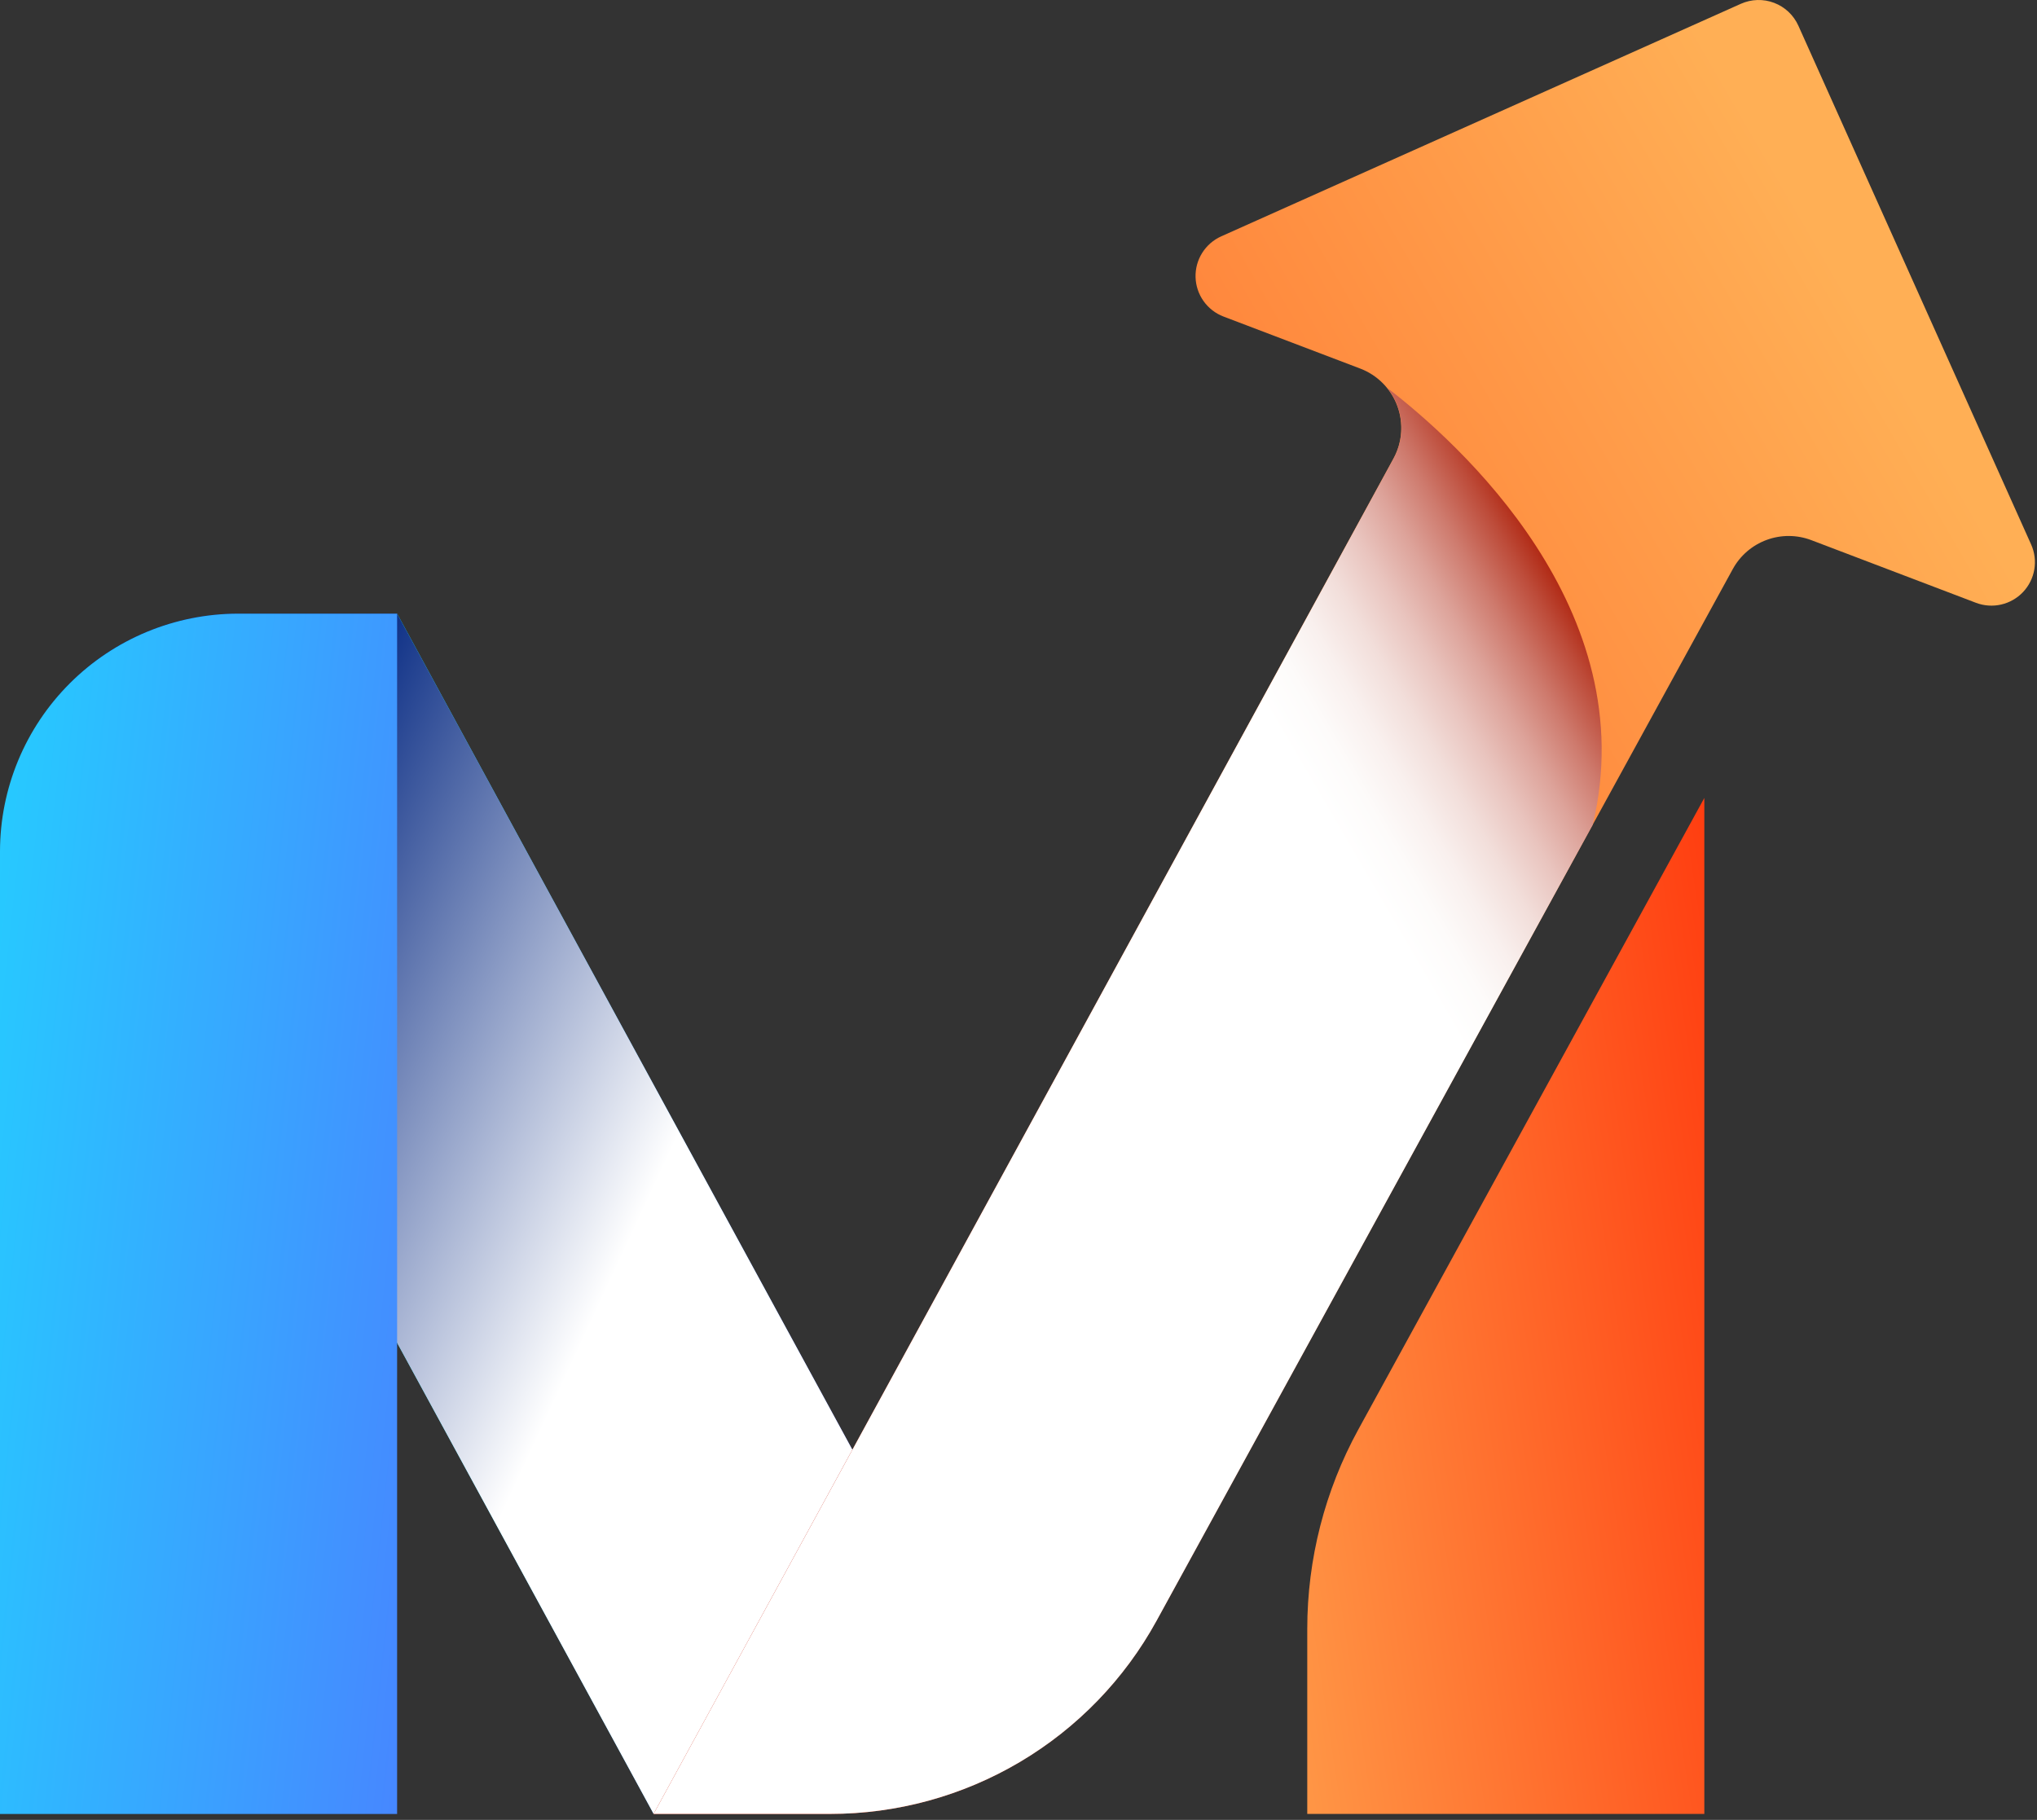 <svg xmlns="http://www.w3.org/2000/svg" width="310" height="277" viewBox="0 0 310 277" fill="none">
<rect x="0" y="0" width="310" height="277" fill="#333333" stroke="none"/>
<path d="M129.725 220.67L99.48 276.099L60.433 204.378V93.4L129.725 220.67Z" fill="url(#paint0_linear_204_18)"/>
<path d="M259.373 121.449V276.088H198.945V247.927C198.947 237.318 201.62 226.878 206.719 217.572L259.373 121.449Z" fill="url(#paint1_linear_204_18)"/>
<path style="mix-blend-mode:multiply" d="M129.725 220.67L99.48 276.099L60.433 204.378L7.626 107.401C11.005 103.039 15.339 99.51 20.297 97.083C25.255 94.657 30.703 93.397 36.224 93.403H60.433L129.725 220.67Z" fill="url(#paint2_linear_204_18)"/>
<path d="M60.433 93.403V276.099H0V129.586C0.009 119.992 3.829 110.794 10.62 104.011C17.411 97.227 26.62 93.412 36.224 93.403H60.433Z" fill="url(#paint3_linear_204_18)"/>
<path d="M309.106 82.87L273.681 3.905C272.962 2.307 271.639 1.058 269.998 0.434C268.36 -0.19 266.54 -0.139 264.938 0.576L185.854 35.972C184.66 36.507 183.651 37.384 182.955 38.492C182.259 39.599 181.908 40.888 181.946 42.195C181.985 43.502 182.408 44.769 183.167 45.835C183.926 46.9 184.983 47.718 186.205 48.183L207.009 56.099C208.301 56.591 209.473 57.354 210.447 58.336C211.42 59.318 212.173 60.497 212.651 61.793C213.131 63.09 213.327 64.473 213.226 65.852C213.127 67.23 212.731 68.571 212.07 69.784L99.466 276.088H126.332C136.492 276.088 146.465 273.358 155.205 268.183C163.944 263.009 171.13 255.58 176.006 246.678L263.701 86.62C264.825 84.566 266.657 82.988 268.856 82.178C271.056 81.369 273.473 81.383 275.664 82.217L300.707 91.748C301.93 92.215 303.265 92.308 304.54 92.016C305.816 91.725 306.978 91.062 307.876 90.112C308.775 89.162 309.373 87.966 309.591 86.677C309.811 85.388 309.641 84.063 309.106 82.87Z" fill="url(#paint4_linear_204_18)"/>
<path style="mix-blend-mode:multiply" d="M242.397 125.528L176.016 246.68C171.138 255.584 163.951 263.013 155.208 268.19C146.465 273.364 136.49 276.094 126.328 276.09H99.464L212.078 69.793C213.006 68.105 213.407 66.179 213.232 64.261C213.058 62.343 212.316 60.521 211.101 59.026C221.97 67.388 250.225 92.732 242.397 125.528Z" fill="url(#paint5_linear_204_18)"/>
<defs>
<linearGradient id="paint0_linear_204_18" x1="60.433" y1="184.749" x2="129.725" y2="184.749" gradientUnits="userSpaceOnUse">
<stop stop-color="#15EEFF"/>
<stop offset="0.992" stop-color="#5569FF"/>
</linearGradient>
<linearGradient id="paint1_linear_204_18" x1="291.765" y1="166.449" x2="160.292" y2="186.5" gradientUnits="userSpaceOnUse">
<stop stop-color="#FF2300"/>
<stop offset="0.991" stop-color="#FFAF55"/>
</linearGradient>
<linearGradient id="paint2_linear_204_18" x1="91.874" y1="197.174" x2="21.576" y2="164.525" gradientUnits="userSpaceOnUse">
<stop stop-color="white"/>
<stop offset="0.996" stop-color="#00247F"/>
</linearGradient>
<linearGradient id="paint3_linear_204_18" x1="-41.336" y1="113.317" x2="112.862" y2="130.166" gradientUnits="userSpaceOnUse">
<stop stop-color="#15EEFF"/>
<stop offset="0.992" stop-color="#5569FF"/>
</linearGradient>
<linearGradient id="paint4_linear_204_18" x1="57.002" y1="266.425" x2="323.889" y2="111.841" gradientUnits="userSpaceOnUse">
<stop stop-color="#FF2300"/>
<stop offset="0.991" stop-color="#FFAF55"/>
</linearGradient>
<linearGradient id="paint5_linear_204_18" x1="207.966" y1="134.348" x2="251.608" y2="108.886" gradientUnits="userSpaceOnUse">
<stop stop-color="white"/>
<stop offset="0.125" stop-color="#FDFBFA"/>
<stop offset="0.25" stop-color="#F9F0EE"/>
<stop offset="0.376" stop-color="#F2DEDA"/>
<stop offset="0.502" stop-color="#E9C4BE"/>
<stop offset="0.628" stop-color="#DDA39A"/>
<stop offset="0.754" stop-color="#CE7A6D"/>
<stop offset="0.878" stop-color="#BD4B39"/>
<stop offset="0.999" stop-color="#AA1700"/>
</linearGradient>
</defs>
</svg>
